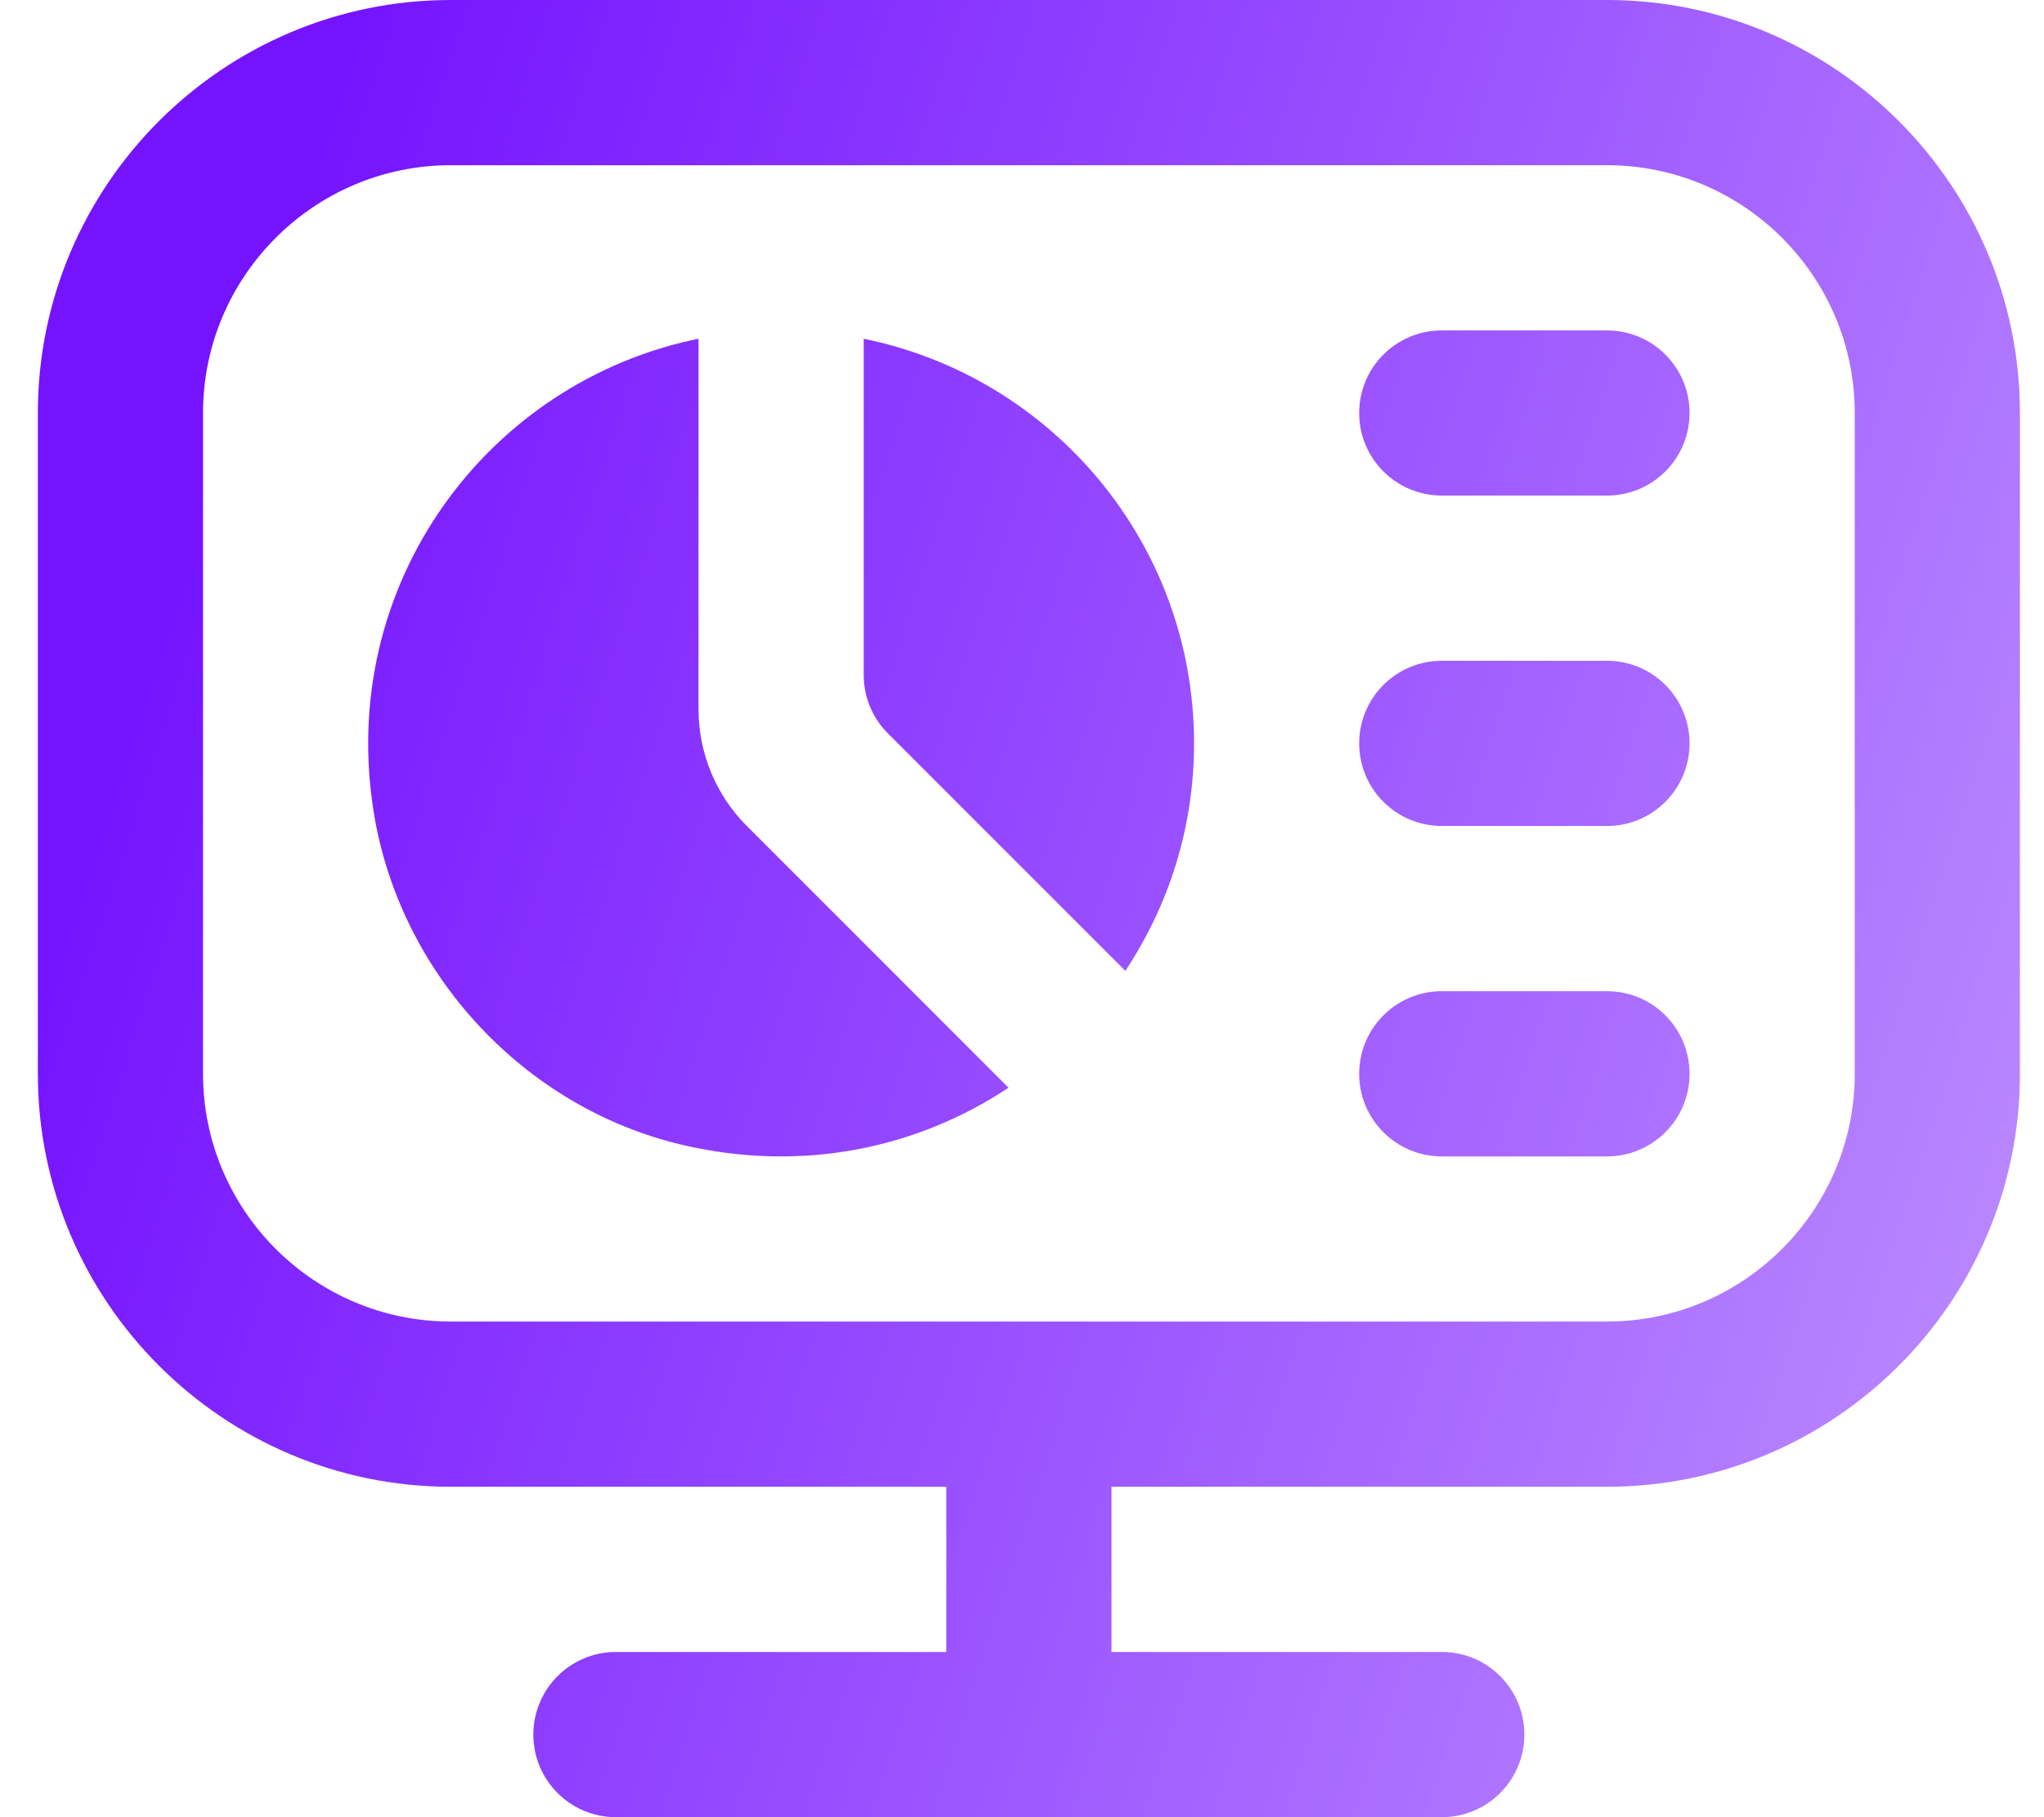 <svg width="27" height="24" viewBox="0 0 27 24" fill="none" xmlns="http://www.w3.org/2000/svg">
<path d="M15.773 9.818C15.773 10.93 15.437 11.961 14.865 12.822L11.729 9.686C11.524 9.481 11.409 9.204 11.409 8.915V4.474C13.899 4.979 15.773 7.179 15.773 9.818ZM9.227 9.367V4.474C6.445 5.039 4.432 7.72 4.943 10.765C5.298 12.875 6.929 14.63 9.011 15.12C10.615 15.496 12.131 15.156 13.322 14.366L9.865 10.909C9.456 10.5 9.227 9.945 9.227 9.367ZM21.227 4.364H19.046C18.442 4.364 17.954 4.852 17.954 5.455C17.954 6.057 18.442 6.545 19.046 6.545H21.227C21.831 6.545 22.318 6.057 22.318 5.455C22.318 4.852 21.831 4.364 21.227 4.364ZM21.227 8.727H19.046C18.442 8.727 17.954 9.216 17.954 9.818C17.954 10.42 18.442 10.909 19.046 10.909H21.227C21.831 10.909 22.318 10.42 22.318 9.818C22.318 9.216 21.831 8.727 21.227 8.727ZM21.227 13.091H19.046C18.442 13.091 17.954 13.58 17.954 14.182C17.954 14.784 18.442 15.273 19.046 15.273H21.227C21.831 15.273 22.318 14.784 22.318 14.182C22.318 13.58 21.831 13.091 21.227 13.091ZM26.682 5.455V14.182C26.682 17.189 24.235 19.636 21.227 19.636H14.682V21.818H19.046C19.649 21.818 20.136 22.307 20.136 22.909C20.136 23.511 19.649 24 19.046 24H8.136C7.533 24 7.045 23.511 7.045 22.909C7.045 22.307 7.533 21.818 8.136 21.818H12.5V19.636H5.955C2.947 19.636 0.5 17.189 0.5 14.182V5.455C0.5 2.447 2.947 0 5.955 0H21.227C24.235 0 26.682 2.447 26.682 5.455ZM24.5 5.455C24.5 3.65 23.032 2.182 21.227 2.182H5.955C4.15 2.182 2.682 3.65 2.682 5.455V14.182C2.682 15.986 4.15 17.454 5.955 17.454H21.227C23.032 17.454 24.5 15.986 24.5 14.182V5.455Z" fill="url(#paint0_linear_1187_17022)"/>
<defs>
<linearGradient id="paint0_linear_1187_17022" x1="4.074" y1="1.795" x2="28.677" y2="9.753" gradientUnits="userSpaceOnUse">
<stop stop-color="#7513FF"/>
<stop offset="1" stop-color="#B987FF"/>
</linearGradient>
</defs>
</svg>
